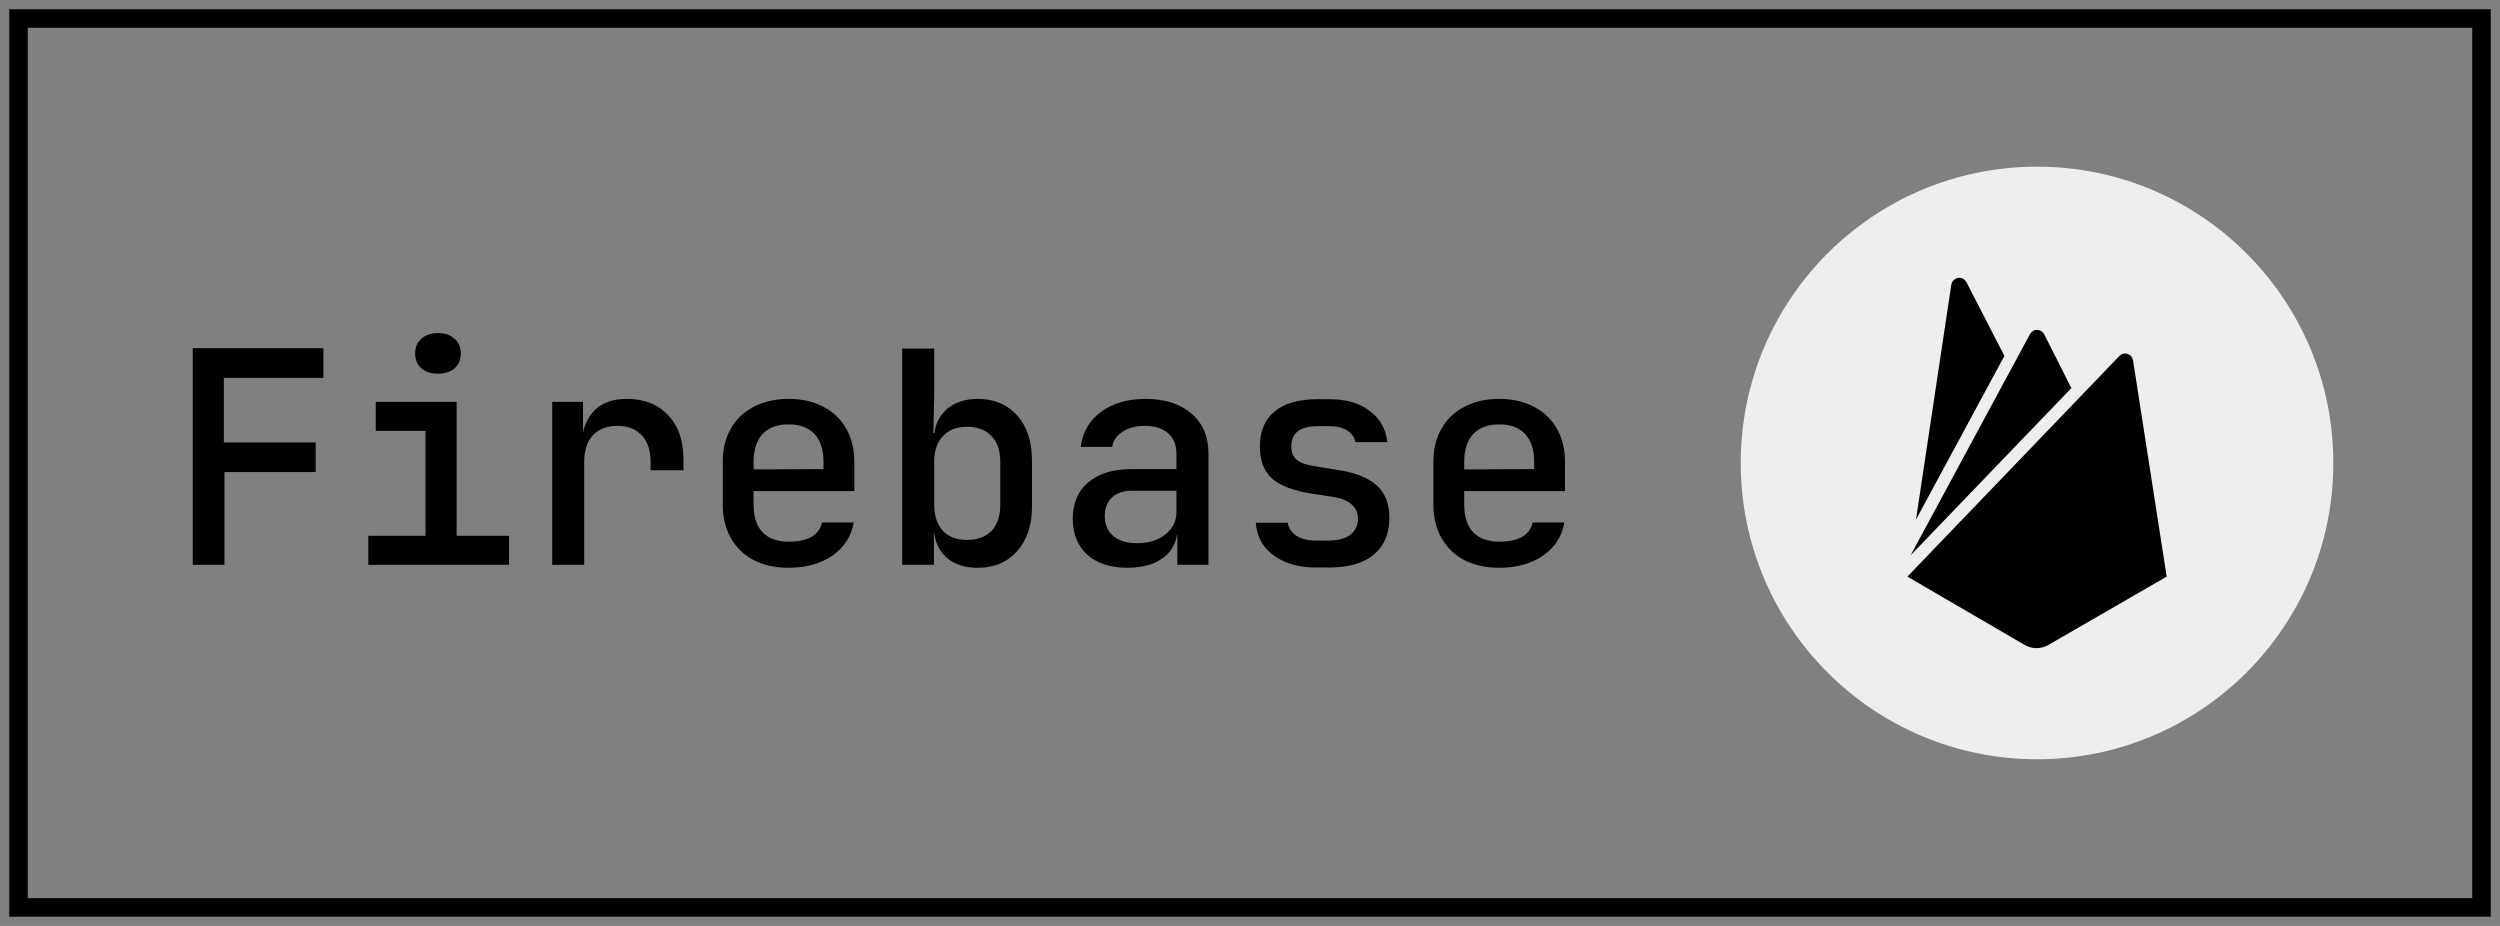 <?xml version="1.0" encoding="UTF-8"?> <svg xmlns="http://www.w3.org/2000/svg" width="135" height="50" viewBox="0 0 135 50" fill="none"><rect x="0" y="0" width="135" height="50" fill="#808080" stroke="none"/><rect x="1" y="1" width="133" height="48" stroke="black"></rect><path d="M10.408 30.5V18.804H17.464V20.404H12.088V23.892H17.048V25.492H12.12V30.5H10.408ZM19.89 30.5V28.932H22.978V23.268H20.29V21.7H24.658V28.932H27.49V30.5H19.89ZM23.65 20.18C23.276 20.18 22.978 20.084 22.754 19.892C22.53 19.689 22.418 19.423 22.418 19.092C22.418 18.751 22.53 18.484 22.754 18.292C22.978 18.089 23.276 17.988 23.65 17.988C24.023 17.988 24.322 18.089 24.546 18.292C24.77 18.484 24.882 18.751 24.882 19.092C24.882 19.423 24.77 19.689 24.546 19.892C24.322 20.084 24.023 20.18 23.65 20.18ZM29.82 30.5V21.7H31.483V23.38H31.899L31.372 24.42C31.372 23.471 31.579 22.756 31.995 22.276C32.411 21.785 33.03 21.54 33.852 21.54C34.79 21.54 35.532 21.833 36.075 22.42C36.63 22.996 36.907 23.791 36.907 24.804V25.396H35.132V24.948C35.132 24.319 34.971 23.839 34.651 23.508C34.342 23.167 33.905 22.996 33.34 22.996C32.774 22.996 32.331 23.167 32.011 23.508C31.702 23.849 31.547 24.329 31.547 24.948V30.5H29.82ZM42.581 30.66C41.867 30.66 41.237 30.521 40.693 30.244C40.16 29.956 39.749 29.556 39.461 29.044C39.173 28.532 39.029 27.935 39.029 27.252V24.948C39.029 24.255 39.173 23.657 39.461 23.156C39.749 22.644 40.16 22.249 40.693 21.972C41.237 21.684 41.867 21.54 42.581 21.54C43.307 21.54 43.936 21.684 44.469 21.972C45.003 22.249 45.413 22.644 45.701 23.156C45.989 23.657 46.133 24.255 46.133 24.948V26.516H40.693V27.252C40.693 27.903 40.853 28.399 41.173 28.74C41.504 29.081 41.979 29.252 42.597 29.252C43.099 29.252 43.504 29.167 43.813 28.996C44.123 28.815 44.315 28.553 44.389 28.212H46.101C45.973 28.959 45.589 29.556 44.949 30.004C44.309 30.441 43.52 30.66 42.581 30.66ZM44.469 25.476V24.932C44.469 24.292 44.309 23.796 43.989 23.444C43.669 23.092 43.2 22.916 42.581 22.916C41.973 22.916 41.504 23.092 41.173 23.444C40.853 23.796 40.693 24.297 40.693 24.948V25.348L44.597 25.332L44.469 25.476ZM52.799 30.66C52.074 30.66 51.498 30.463 51.071 30.068C50.644 29.663 50.431 29.113 50.431 28.42L50.799 28.82H50.431V30.5H48.719V18.82H50.447V21.332L50.399 23.38H50.799L50.431 23.78C50.431 23.087 50.644 22.543 51.071 22.148C51.508 21.743 52.084 21.54 52.799 21.54C53.684 21.54 54.394 21.839 54.927 22.436C55.46 23.033 55.727 23.844 55.727 24.868V27.348C55.727 28.361 55.46 29.167 54.927 29.764C54.394 30.361 53.684 30.66 52.799 30.66ZM52.207 29.156C52.772 29.156 53.215 28.996 53.535 28.676C53.855 28.345 54.015 27.871 54.015 27.252V24.948C54.015 24.329 53.855 23.86 53.535 23.54C53.215 23.209 52.772 23.044 52.207 23.044C51.663 23.044 51.231 23.215 50.911 23.556C50.602 23.887 50.447 24.351 50.447 24.948V27.252C50.447 27.849 50.602 28.319 50.911 28.66C51.231 28.991 51.663 29.156 52.207 29.156ZM60.889 30.66C59.971 30.66 59.246 30.425 58.713 29.956C58.19 29.476 57.929 28.825 57.929 28.004C57.929 27.172 58.206 26.521 58.761 26.052C59.326 25.572 60.099 25.332 61.081 25.332H63.529V24.516C63.529 24.036 63.379 23.663 63.081 23.396C62.782 23.129 62.361 22.996 61.817 22.996C61.337 22.996 60.937 23.103 60.617 23.316C60.297 23.519 60.11 23.791 60.057 24.132H58.361C58.457 23.343 58.819 22.713 59.449 22.244C60.089 21.775 60.894 21.54 61.865 21.54C62.91 21.54 63.737 21.807 64.345 22.34C64.953 22.863 65.257 23.577 65.257 24.484V30.5H63.577V28.884H63.289L63.577 28.564C63.577 29.204 63.331 29.716 62.841 30.1C62.35 30.473 61.699 30.66 60.889 30.66ZM61.401 29.332C62.019 29.332 62.526 29.177 62.921 28.868C63.326 28.548 63.529 28.143 63.529 27.652V26.5H61.113C60.665 26.5 60.307 26.623 60.041 26.868C59.785 27.113 59.657 27.449 59.657 27.876C59.657 28.324 59.811 28.681 60.121 28.948C60.43 29.204 60.857 29.332 61.401 29.332ZM71.058 30.644C70.429 30.644 69.874 30.543 69.394 30.34C68.925 30.137 68.552 29.86 68.275 29.508C68.008 29.145 67.853 28.719 67.811 28.228H69.538C69.581 28.516 69.736 28.751 70.002 28.932C70.269 29.103 70.621 29.188 71.058 29.188H71.746C72.269 29.188 72.664 29.081 72.93 28.868C73.197 28.655 73.331 28.372 73.331 28.02C73.331 27.679 73.208 27.412 72.963 27.22C72.728 27.017 72.376 26.884 71.906 26.82L70.77 26.644C69.832 26.495 69.138 26.228 68.691 25.844C68.253 25.449 68.034 24.868 68.034 24.1C68.034 23.289 68.296 22.665 68.819 22.228C69.352 21.78 70.136 21.556 71.171 21.556H71.778C72.696 21.556 73.427 21.769 73.971 22.196C74.525 22.612 74.84 23.172 74.915 23.876H73.186C73.144 23.62 73 23.412 72.754 23.252C72.52 23.092 72.195 23.012 71.778 23.012H71.171C70.669 23.012 70.301 23.108 70.067 23.3C69.843 23.481 69.731 23.753 69.731 24.116C69.731 24.436 69.832 24.676 70.034 24.836C70.237 24.996 70.552 25.108 70.978 25.172L72.147 25.364C73.138 25.503 73.864 25.78 74.323 26.196C74.792 26.601 75.026 27.193 75.026 27.972C75.026 28.815 74.749 29.471 74.195 29.94C73.65 30.409 72.835 30.644 71.746 30.644H71.058ZM80.956 30.66C80.242 30.66 79.612 30.521 79.068 30.244C78.535 29.956 78.124 29.556 77.836 29.044C77.548 28.532 77.404 27.935 77.404 27.252V24.948C77.404 24.255 77.548 23.657 77.836 23.156C78.124 22.644 78.535 22.249 79.068 21.972C79.612 21.684 80.242 21.54 80.956 21.54C81.682 21.54 82.311 21.684 82.844 21.972C83.378 22.249 83.788 22.644 84.076 23.156C84.364 23.657 84.508 24.255 84.508 24.948V26.516H79.068V27.252C79.068 27.903 79.228 28.399 79.548 28.74C79.879 29.081 80.354 29.252 80.972 29.252C81.474 29.252 81.879 29.167 82.188 28.996C82.498 28.815 82.69 28.553 82.764 28.212H84.476C84.348 28.959 83.964 29.556 83.324 30.004C82.684 30.441 81.895 30.66 80.956 30.66ZM82.844 25.476V24.932C82.844 24.292 82.684 23.796 82.364 23.444C82.044 23.092 81.575 22.916 80.956 22.916C80.348 22.916 79.879 23.092 79.548 23.444C79.228 23.796 79.068 24.297 79.068 24.948V25.348L82.972 25.332L82.844 25.476Z" fill="black"></path><path d="M94 25C94 16.163 101.163 9 110 9C118.837 9 126 16.163 126 25C126 33.837 118.837 41 110 41C101.163 41 94 33.837 94 25Z" fill="#EEEEEE"></path><path d="M111.854 20.956L110.387 18.054C110.313 17.91 110.167 17.812 110 17.812C109.833 17.812 109.688 17.909 109.615 18.052L109.613 18.054L103.173 29.987L111.854 20.956ZM117 31.137L115.186 19.47C115.153 19.253 114.973 19.089 114.756 19.089C114.634 19.089 114.524 19.141 114.445 19.224L103 31.137L109.332 34.827C109.517 34.935 109.737 35 109.972 35C110.207 35 110.428 34.936 110.618 34.823L110.612 34.827L117 31.137ZM103.463 28.061L105.369 15.385C105.402 15.166 105.583 15 105.801 15C105.968 15 106.113 15.096 106.186 15.238L106.188 15.241L108.238 19.217L103.463 28.061Z" fill="black"></path></svg> 